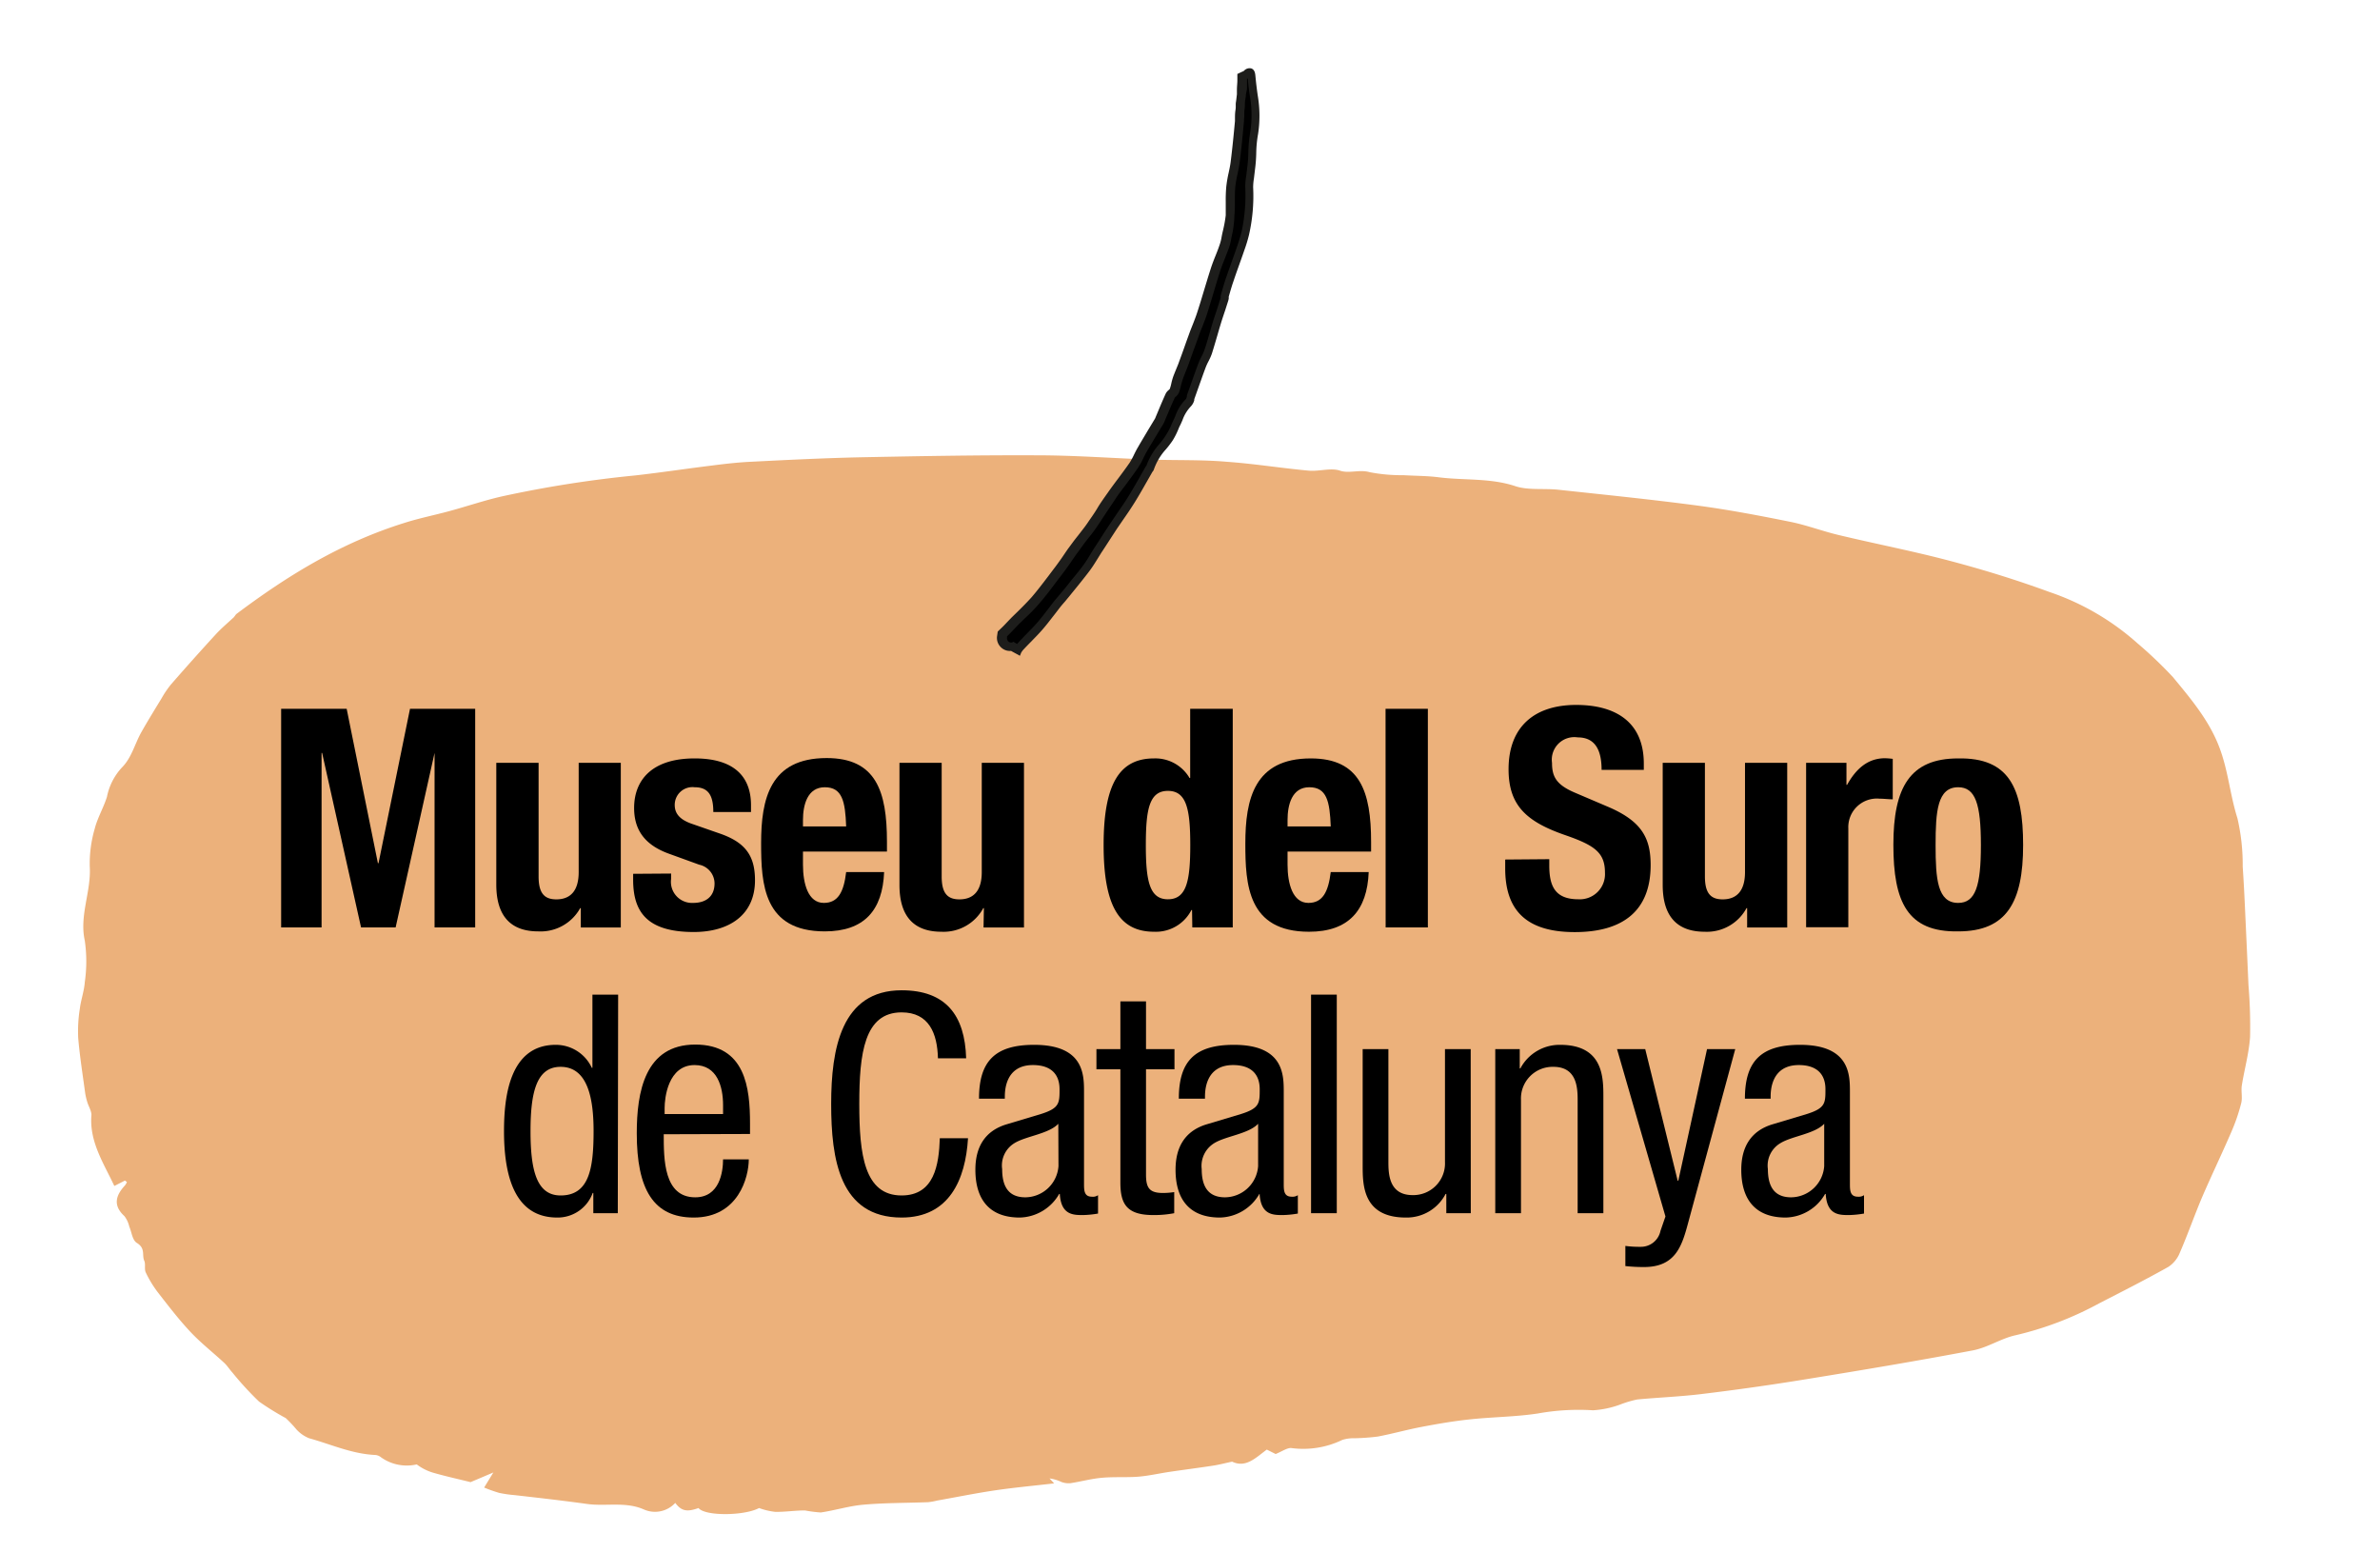 <svg xmlns="http://www.w3.org/2000/svg" width="268.36" height="175.03" viewBox="0 0 268.36 175.03"><defs><style>.bacb3bff-b3ef-4418-905f-3998d0220ba8{isolation:isolate;}.aea34f80-af57-4532-8011-38fed06c6dda{fill:#ecb17b;mix-blend-mode:multiply;}.fed44d12-c5ee-4d39-8881-606bcb8b2c01{fill:#1d1d1b;}</style></defs><g class="bacb3bff-b3ef-4418-905f-3998d0220ba8"><g id="b6348062-b843-4d43-ab57-827e34700416" data-name="Capa 1"><path class="aea34f80-af57-4532-8011-38fed06c6dda" d="M14.09,133.09l-1.2.61c-1.19-2.55-2.84-5-2.58-8,0-.47-.31-.95-.46-1.43a7.67,7.67,0,0,1-.24-1c-.28-2.08-.61-4.15-.79-6.23A15.77,15.77,0,0,1,9,113.73c.12-1,.49-2,.56-3a16.37,16.37,0,0,0,0-4.69c-.63-2.85.74-5.55.56-8.36a14,14,0,0,1,.56-4.25c.31-1.23,1-2.38,1.38-3.6a6.82,6.82,0,0,1,1.69-3.31c1.1-1.1,1.45-2.68,2.2-4s1.49-2.52,2.26-3.78a11,11,0,0,1,1.07-1.58q2.49-2.86,5.07-5.67c.61-.66,1.32-1.26,2-1.89.13-.13.19-.29.33-.4,5.65-4.24,11.7-8,18.95-10.26,1.63-.52,3.34-.86,5-1.31,2-.54,3.89-1.19,5.88-1.65A130.17,130.17,0,0,1,71.61,53.6c2.85-.32,5.68-.75,8.52-1.1,1.48-.19,3-.37,4.47-.44,4.18-.21,8.36-.42,12.55-.51,6.6-.13,13.2-.25,19.79-.22,4.27,0,8.54.33,12.81.48,2.87.1,5.75,0,8.6.25,3.09.22,6.15.72,9.24,1,1.16.1,2.49-.35,3.51,0s2.19-.16,3.33.17a18.82,18.82,0,0,0,3.81.34c1.34.08,2.7.07,4,.24,2.86.36,5.81.06,8.63,1,1.44.48,3.22.23,4.84.4,5.27.57,10.55,1.1,15.8,1.8,3.5.47,7,1.14,10.42,1.83,1.85.38,3.61,1.06,5.45,1.49,4.18,1,8.43,1.82,12.57,2.92,3.78,1,7.52,2.16,11.14,3.49A28.67,28.67,0,0,1,241,72.51a48,48,0,0,1,4,3.81c2,2.42,4,4.79,5.16,7.71,1.08,2.71,1.26,5.49,2.12,8.2a23.25,23.25,0,0,1,.6,5.48c.15,2.15.24,4.31.34,6.47s.21,4.58.31,6.88a56.77,56.77,0,0,1,.18,5.83c-.12,1.84-.64,3.65-.93,5.48-.1.66.09,1.35-.07,2a21,21,0,0,1-1.1,3.21c-1.07,2.48-2.25,4.93-3.32,7.41-.87,2.06-1.6,4.16-2.49,6.21a3.43,3.43,0,0,1-1.3,1.62c-2.55,1.43-5.19,2.77-7.82,4.12a37.43,37.43,0,0,1-9.37,3.58c-1.69.36-3.17,1.4-4.87,1.72-6.24,1.18-12.52,2.23-18.81,3.25q-5.83.95-11.71,1.66c-2.42.3-4.88.39-7.31.62a12.21,12.21,0,0,0-1.71.49,10.74,10.74,0,0,1-3.28.73,25.84,25.84,0,0,0-6.22.36c-2.5.38-5.08.39-7.62.66-1.82.19-3.63.5-5.42.84s-3.31.78-5,1.1a24.66,24.66,0,0,1-2.59.19,4.25,4.25,0,0,0-1.42.19,10.1,10.1,0,0,1-5.79.91c-.46,0-1,.38-1.72.68l-1-.5c-1.25.92-2.36,2.1-3.91,1.36-.94.2-1.57.37-2.21.46-1.64.25-3.28.46-4.91.7-1.18.18-2.34.45-3.53.54s-2.63,0-3.94.11-2.44.44-3.66.62a2.35,2.35,0,0,1-1-.14,4.59,4.59,0,0,0-1.34-.4l.52.56c-2.24.26-4.44.46-6.62.78s-4.39.77-6.59,1.16a6.87,6.87,0,0,1-1,.18c-2.43.09-4.86.07-7.27.28-1.63.14-3.21.64-4.83.88a14.63,14.63,0,0,1-1.79-.23c-1.12,0-2.24.18-3.35.16a7.94,7.94,0,0,1-1.82-.43c-1.64.88-6.07.94-6.83,0-1.31.47-1.93.34-2.62-.58a3.1,3.1,0,0,1-3.56.73c-2.06-.9-4.27-.32-6.38-.61-2.73-.38-5.47-.69-8.2-1a13.7,13.7,0,0,1-1.72-.25,17,17,0,0,1-1.69-.6L55.63,166l-2.57,1.09c-1.32-.33-2.78-.65-4.21-1.06a5.83,5.83,0,0,1-1.86-.94,5,5,0,0,1-4-.78,1.2,1.2,0,0,0-.64-.28c-2.69-.12-5-1.2-7.5-1.89a3.85,3.85,0,0,1-1.43-1,14.41,14.41,0,0,0-1.2-1.27A30.78,30.78,0,0,1,29.2,158a35.77,35.77,0,0,1-3-3.27c-.32-.35-.56-.75-.91-1.08-1.25-1.16-2.63-2.24-3.78-3.46-1.33-1.41-2.49-2.93-3.66-4.43a12.46,12.46,0,0,1-1.41-2.3c-.19-.39,0-.92-.17-1.32-.29-.63.16-1.39-.81-2-.55-.32-.6-1.22-.88-1.85a3.1,3.1,0,0,0-.55-1.19c-1.3-1.19-1-2.31.05-3.45a1.54,1.54,0,0,0,.23-.39Z"/><path d="M31.7,79.91h7.39l3.52,17.4h.07l3.55-17.4h7.35v24.64H49V84.88H49l-4.39,19.67H40.71L36.32,84.88h-.06v19.67H31.7Z"/><path d="M65.49,102.38h-.07A5.1,5.1,0,0,1,60.69,105c-3,0-4.73-1.62-4.73-5.28V86h4.77v12.8c0,1.86.62,2.59,2,2.59,1.62,0,2.52-1,2.52-3.07V86H70v18.56H65.49Z"/><path d="M75.67,98.48v.62a2.38,2.38,0,0,0,2.48,2.69c1.45,0,2.42-.72,2.42-2.21a2.18,2.18,0,0,0-1.73-2.1L75.5,96.27c-2.63-.93-4-2.55-4-5.18,0-3.07,1.93-5.59,6.83-5.59,4.32,0,6.35,1.94,6.35,5.28v.76H80.43c0-1.86-.55-2.79-2.1-2.79a2,2,0,0,0-2.25,2c0,.9.49,1.66,2.07,2.17l2.87,1c3,1,4.11,2.52,4.11,5.32,0,3.9-2.9,5.83-6.91,5.83-5.35,0-6.83-2.35-6.83-5.9v-.66Z"/><path d="M90.54,96v1.48c0,2.17.59,4.31,2.35,4.31,1.59,0,2.25-1.2,2.52-3.48h4.28C99.52,102.62,97.45,105,93,105c-6.9,0-7.18-5.32-7.18-9.94,0-5,1-9.6,7.39-9.6,5.56,0,6.8,3.73,6.8,9.43V96Zm4.87-2.83c-.1-2.84-.45-4.42-2.41-4.42s-2.46,2-2.46,3.69v.73Z"/><path d="M110.94,102.38h-.07a5.08,5.08,0,0,1-4.72,2.66c-3,0-4.73-1.62-4.73-5.28V86h4.76v12.8c0,1.86.62,2.59,2,2.59,1.62,0,2.52-1,2.52-3.07V86h4.76v18.56h-4.56Z"/><path d="M134.41,102.59h-.07a4.5,4.5,0,0,1-4.21,2.45c-3.9,0-5.69-2.87-5.69-9.77s1.79-9.77,5.69-9.77a4.47,4.47,0,0,1,4,2.21h.07v-7.8H139v24.64h-4.56Zm-2.72-1.21c2.1,0,2.52-2.07,2.52-6.11s-.42-6.11-2.52-6.11-2.49,2.07-2.49,6.11S129.61,101.38,131.69,101.38Z"/><path d="M145.18,96v1.48c0,2.17.59,4.31,2.35,4.31,1.59,0,2.24-1.2,2.52-3.48h4.28c-.17,4.31-2.25,6.73-6.73,6.73-6.91,0-7.18-5.32-7.18-9.94,0-5,1-9.6,7.38-9.6,5.56,0,6.8,3.73,6.8,9.43V96Zm4.87-2.83c-.11-2.84-.45-4.42-2.42-4.42s-2.45,2-2.45,3.69v.73Z"/><path d="M156.23,79.91H161v24.64h-4.76Z"/><path d="M174.69,96.86v.72c0,2.32.66,3.8,3.28,3.8a2.84,2.84,0,0,0,3-3c0-2.24-1.14-3.07-4.42-4.21-4.42-1.52-6.45-3.35-6.45-7.45,0-4.8,2.93-7.25,7.62-7.25,4.42,0,7.63,1.9,7.63,6.62v.7h-4.76c0-2.32-.79-3.66-2.69-3.66A2.54,2.54,0,0,0,175,86c0,1.52.45,2.45,2.55,3.35L181.42,91c3.73,1.62,4.7,3.52,4.7,6.52,0,5.21-3.18,7.56-8.56,7.56-5.63,0-7.84-2.62-7.84-7.18v-1Z"/><path d="M197,102.38h-.07a5.08,5.08,0,0,1-4.72,2.66c-3,0-4.73-1.62-4.73-5.28V86h4.76v12.8c0,1.86.62,2.59,2,2.59,1.62,0,2.52-1,2.52-3.07V86h4.76v18.56H197Z"/><path d="M203.65,86h4.55v2.48h.07c1-1.79,2.32-3,4.28-3a8.5,8.5,0,0,1,.87.07v4.56c-.49,0-1-.07-1.49-.07a3.22,3.22,0,0,0-3.52,3.35v11.14h-4.76Z"/><path d="M220.8,85.5c5.73-.1,7.32,3.32,7.32,9.77S226.26,105,220.8,105c-5.73.1-7.31-3.32-7.31-9.77S215.35,85.5,220.8,85.5Zm0,16.29c1.94,0,2.56-1.89,2.56-6.52s-.62-6.52-2.56-6.52c-2.35,0-2.55,2.72-2.55,6.52S218.45,101.79,220.8,101.79Z"/><path d="M69.66,136.77H66.9v-2.28h-.07a4.2,4.2,0,0,1-4,2.77c-4.39,0-6-3.91-6-9.74,0-3.86.62-9.73,5.83-9.73a4.47,4.47,0,0,1,4.07,2.59h.07v-8.25h2.9Zm-6.45-2c3.21,0,3.72-3,3.72-7.25,0-3.59-.62-7.25-3.72-7.25-2.7,0-3.39,2.83-3.39,7.25S60.51,134.77,63.21,134.77Z"/><path d="M74.84,127.87c0,2.83,0,7.11,3.55,7.11,2.77,0,3.14-2.9,3.14-4.28h2.9c0,2-1.17,6.56-6.21,6.56-4.52,0-6.42-3.15-6.42-9.5,0-4.62.9-10,6.59-10s6.18,4.93,6.18,8.9v1.18Zm6.69-2.28v-1c0-2.07-.65-4.52-3.21-4.52-3,0-3.38,3.72-3.38,4.83v.69Z"/><path d="M109.15,128.32c-.28,4.65-2.11,8.94-7.49,8.94-7,0-7.94-6.6-7.94-12.81s1.14-12.81,7.94-12.81c5,0,7.14,2.83,7.28,7.67h-3.18c-.07-2.8-1-5.18-4.1-5.18-4.21,0-4.77,4.63-4.77,10.32s.56,10.32,4.77,10.32c3.69,0,4.21-3.45,4.31-6.45Z"/><path d="M110.39,123.86c0-4.21,1.79-6.07,6.21-6.07,5.63,0,5.63,3.38,5.63,5.31v10.32c0,.76,0,1.49.89,1.49a1,1,0,0,0,.69-.17v2.07a11,11,0,0,1-1.69.17c-1.1,0-2.48,0-2.62-2.38h-.07a5.26,5.26,0,0,1-4.45,2.66c-3.45,0-5-2.08-5-5.39,0-2.59,1.1-4.38,3.49-5.11l3.9-1.17c2.1-.66,2.1-1.24,2.1-2.8,0-1.72-1-2.72-3-2.72-3.17,0-3.17,3-3.17,3.62v.17Zm8.94,2.83c-1.07,1.14-3.63,1.38-4.94,2.18A2.94,2.94,0,0,0,113,131.8c0,1.87.65,3.18,2.62,3.18a3.78,3.78,0,0,0,3.73-3.52Z"/><path d="M126.33,112.89h2.89v5.38h3.21v2.28h-3.21v11.87c0,1.49.38,2.07,1.9,2.07a8.32,8.32,0,0,0,1.28-.1v2.38a12.07,12.07,0,0,1-2.35.21c-3,0-3.72-1.24-3.72-3.66V120.55h-2.7v-2.28h2.7Z"/><path d="M132.92,123.86c0-4.21,1.79-6.07,6.21-6.07,5.62,0,5.62,3.38,5.62,5.31v10.32c0,.76,0,1.49.9,1.49a1.07,1.07,0,0,0,.69-.17v2.07a11,11,0,0,1-1.69.17c-1.1,0-2.48,0-2.62-2.38H142a5.26,5.26,0,0,1-4.45,2.66c-3.45,0-5-2.08-5-5.39,0-2.59,1.1-4.38,3.48-5.11l3.9-1.17c2.11-.66,2.11-1.24,2.11-2.8,0-1.72-1-2.72-3-2.72-3.17,0-3.17,3-3.17,3.62v.17Zm8.94,2.83c-1.07,1.14-3.63,1.38-4.94,2.18a3,3,0,0,0-1.42,2.93c0,1.87.66,3.18,2.63,3.18a3.78,3.78,0,0,0,3.73-3.52Z"/><path d="M147.83,112.13h2.9v24.64h-2.9Z"/><path d="M165.84,136.77h-2.76V134.6H163a4.94,4.94,0,0,1-4.48,2.66c-4.87,0-4.87-3.7-4.87-5.87V118.27h2.9V131c0,1.42.1,3.73,2.73,3.73a3.57,3.57,0,0,0,3.65-3.73V118.27h2.9Z"/><path d="M168.6,118.27h2.76v2.18h.07a5,5,0,0,1,4.49-2.66c4.87,0,4.87,3.69,4.87,5.87v13.11h-2.9V124c0-1.41-.11-3.73-2.73-3.73A3.57,3.57,0,0,0,171.5,124v12.77h-2.9Z"/><path d="M182.33,118.27h3.18l3.66,14.84h.07l3.24-14.84h3.18L190.31,138c-.69,2.56-1.45,4.84-4.94,4.84a18.72,18.72,0,0,1-2.1-.11v-2.27a11.9,11.9,0,0,0,1.69.1,2.25,2.25,0,0,0,2.27-1.8l.56-1.62Z"/><path d="M196.75,123.86c0-4.21,1.8-6.07,6.21-6.07,5.63,0,5.63,3.38,5.63,5.31v10.32c0,.76,0,1.49.9,1.49a1.07,1.07,0,0,0,.69-.17v2.07a11.32,11.32,0,0,1-1.69.17c-1.11,0-2.49,0-2.63-2.38h-.07a5.24,5.24,0,0,1-4.45,2.66c-3.45,0-5-2.08-5-5.39,0-2.59,1.11-4.38,3.49-5.11l3.9-1.17c2.1-.66,2.1-1.24,2.1-2.8,0-1.72-1-2.72-3-2.72-3.18,0-3.18,3-3.18,3.62v.17Zm8.94,2.83c-1.07,1.14-3.62,1.38-4.93,2.18a2.93,2.93,0,0,0-1.42,2.93c0,1.87.66,3.18,2.62,3.18a3.78,3.78,0,0,0,3.73-3.52Z"/><path d="M113,71.45l.18-.18c.43-.42.84-.87,1.27-1.3.76-.77,1.58-1.49,2.28-2.31.88-1,1.68-2.12,2.5-3.19.39-.51.76-1,1.13-1.56s.78-1.14,1.2-1.69,1.07-1.35,1.56-2.06c.76-1.1,1.45-2.23,2.22-3.32s1.67-2.24,2.46-3.38c.38-.56.63-1.21,1-1.8.63-1.08,1.28-2.14,1.92-3.22a5.15,5.15,0,0,0,.23-.54c.33-.77.65-1.55,1-2.32.09-.2.38-.34.46-.54.16-.43.21-.88.36-1.32.21-.6.48-1.19.7-1.79.43-1.16.84-2.33,1.26-3.49.26-.71.57-1.4.8-2.11.52-1.63,1-3.28,1.52-4.92.29-.9.68-1.79,1-2.69a6.24,6.24,0,0,0,.22-.85c.16-.85.41-1.72.49-2.57.09-1.08,0-2.14.1-3.22s.38-1.88.5-2.83c.2-1.58.34-3.16.49-4.74.06-.67.06-1.33.11-2a10.19,10.19,0,0,1,.15-1.09c0-.12.07-.25.08-.36l0-1.42a2.42,2.42,0,0,0,.59-.31c.33-.29.42-.19.45.2.08.84.18,1.67.31,2.5a12.85,12.85,0,0,1,0,4,14.59,14.59,0,0,0-.2,2.17,20.34,20.34,0,0,1-.19,2.32,12.41,12.41,0,0,0-.16,1.59,19.44,19.44,0,0,1-.45,5.24c-.14.55-.31,1.1-.5,1.65-.41,1.18-.84,2.35-1.25,3.54-.2.58-.36,1.17-.53,1.75-.05.17-.07.35-.12.52-.28.83-.57,1.66-.83,2.5-.34,1.09-.63,2.2-1,3.29-.17.52-.49,1-.69,1.51-.45,1.21-.86,2.42-1.3,3.63a1.75,1.75,0,0,1-.3.63,6.53,6.53,0,0,0-1.32,2.27,12.19,12.19,0,0,1-.82,1.66c-.74,1.12-1.79,2.06-2.15,3.39,0,.06-.09.11-.13.17-.66,1.14-1.28,2.3-2,3.42s-1.35,2-2,3-1.2,1.83-1.8,2.75c-.41.64-.79,1.31-1.24,1.92-.6.82-1.27,1.6-1.9,2.4l-.58.71c-.28.34-.57.66-.85,1-.67.84-1.29,1.71-2,2.52s-1.43,1.49-2.14,2.25a2.47,2.47,0,0,0-.3.42l-.67-.39h0A1,1,0,0,1,113,71.75Z"/><path class="fed44d12-c5ee-4d39-8881-606bcb8b2c01" d="M115,73.93l-1-.55a1.44,1.44,0,0,1-1.13-.4,1.46,1.46,0,0,1-.44-1.3l.07-.48.3-.29c.26-.24.51-.5.75-.76l.51-.53.76-.74c.51-.5,1-1,1.5-1.55.66-.77,1.29-1.6,1.9-2.4l.58-.77c.31-.4.6-.81.9-1.23l.68-1,.74-1,.66-.84c.31-.4.62-.79.9-1.21s.71-1,1.05-1.58.77-1.17,1.17-1.74.77-1.07,1.17-1.6.87-1.17,1.29-1.77a8.59,8.59,0,0,0,.54-1c.13-.26.26-.52.41-.77.36-.63.74-1.25,1.11-1.88l.81-1.34c.05-.09.08-.19.12-.28l.34-.81c.24-.58.49-1.16.75-1.73a1.24,1.24,0,0,1,.35-.42l.11-.11a4.89,4.89,0,0,0,.17-.61c.05-.23.11-.45.18-.67s.26-.68.39-1,.22-.52.31-.79c.23-.62.46-1.25.68-1.88s.39-1.07.58-1.61l.33-.83c.16-.42.33-.84.46-1.26.25-.76.48-1.53.71-2.29s.53-1.76.81-2.63c.17-.53.38-1.06.59-1.58s.29-.75.42-1.13a5.46,5.46,0,0,0,.2-.77c.05-.3.12-.6.19-.9a14.36,14.36,0,0,0,.29-1.63c0-.5,0-1,0-1.52a16.38,16.38,0,0,1,.06-1.7,14.09,14.09,0,0,1,.27-1.58c.09-.42.18-.84.23-1.26.19-1.52.34-3.06.48-4.56v-.17c0-.36,0-.73.06-1.09s0-.6.05-.89.07-.57.11-.86l0-.28c0-.07,0-.14,0-.21,0-.42.05-.75.05-1.07l0-.74.27-.13.26-.12a1.1,1.1,0,0,0,.22-.11.83.83,0,0,1,.84-.26c.38.15.42.6.44.78.08.86.18,1.69.3,2.47a13.56,13.56,0,0,1,0,4.17,13,13,0,0,0-.2,2.09,16.45,16.45,0,0,1-.14,1.87l-.06.5-.06.51a6.22,6.22,0,0,0-.09,1,19.81,19.81,0,0,1-.47,5.38,16.56,16.56,0,0,1-.51,1.68c-.2.59-.41,1.17-.62,1.76s-.42,1.18-.62,1.78c-.16.45-.29.9-.42,1.35l-.11.38a1.94,1.94,0,0,0,0,.2,2,2,0,0,1-.08.33l-.32,1c-.17.51-.34,1-.5,1.53s-.27.91-.4,1.36c-.19.65-.38,1.3-.6,2a6.35,6.35,0,0,1-.39.88,6.28,6.28,0,0,0-.3.65c-.28.74-.54,1.49-.81,2.24l-.49,1.38,0,.11a1.6,1.6,0,0,1-.4.71,4.38,4.38,0,0,0-.93,1.54c-.09.2-.17.4-.27.59s-.16.35-.23.52a8,8,0,0,1-.62,1.2c-.24.35-.5.69-.77,1a6.56,6.56,0,0,0-1.32,2.21.79.79,0,0,1-.18.31l-.61,1.07c-.45.79-.89,1.57-1.37,2.34s-.82,1.26-1.25,1.88l-.77,1.12-1.37,2.11-.42.64-.39.63c-.28.45-.55.89-.87,1.32s-.89,1.15-1.35,1.72l-.56.69c-.2.24-.39.49-.59.72l-.32.39c-.18.2-.35.4-.52.61l-.67.87c-.44.56-.87,1.13-1.34,1.67s-.84.9-1.27,1.35c-.3.3-.59.6-.88.91a2.52,2.52,0,0,0-.24.33Zm-.74-1.59.42.26.09-.1c.29-.32.59-.63.89-.94s.84-.85,1.24-1.3.87-1.07,1.3-1.62c.22-.3.45-.59.68-.89l.54-.64.31-.37c.2-.23.39-.46.58-.7l.56-.71c.46-.55.91-1.1,1.33-1.68A14.94,14.94,0,0,0,123,62.4l.4-.64.42-.64c.45-.71.91-1.42,1.38-2.12l.77-1.14c.42-.61.84-1.21,1.23-1.84s.91-1.53,1.35-2.3c.2-.37.41-.73.62-1.1l.1-.13A7.42,7.42,0,0,1,130.78,50c.25-.32.5-.63.72-1a6.34,6.34,0,0,0,.53-1c.08-.19.16-.37.25-.56s.17-.36.25-.55A5,5,0,0,1,133.71,45a1.09,1.09,0,0,0,.12-.3l0-.13.49-1.38c.27-.75.53-1.51.82-2.26a8.11,8.11,0,0,1,.34-.74,5.4,5.4,0,0,0,.33-.74c.22-.64.4-1.28.59-1.92.13-.46.26-.92.4-1.37s.34-1,.51-1.55l.32-1a1.6,1.6,0,0,0,0-.21,2.46,2.46,0,0,1,.07-.29l.11-.38c.13-.47.27-.93.43-1.4l.63-1.79c.21-.58.42-1.16.62-1.75s.35-1.09.49-1.6a19.19,19.19,0,0,0,.43-5.11,6.56,6.56,0,0,1,.1-1.18l.06-.48.06-.51a15.36,15.36,0,0,0,.13-1.75,14.67,14.67,0,0,1,.21-2.24,12.49,12.49,0,0,0,0-3.86q-.17-1-.27-2.19l-.09,0v.12c0,.33,0,.66,0,1a2.29,2.29,0,0,1-.06.32l-.07.38c0,.26-.08.51-.1.77s0,.57-.05.86,0,.76-.06,1.14l0,.17c-.14,1.51-.28,3.06-.48,4.6-.05.44-.15.89-.24,1.34a13.8,13.8,0,0,0-.26,1.47c-.05.53-.05,1.05-.05,1.61s0,1.06-.05,1.6A13,13,0,0,1,139,26.1c-.06.29-.13.58-.18.86a6.29,6.29,0,0,1-.23.93c-.14.38-.29.77-.44,1.15s-.4,1-.57,1.52c-.28.87-.54,1.74-.8,2.62s-.47,1.54-.71,2.31c-.15.44-.32.88-.49,1.32-.11.27-.22.53-.32.8-.19.54-.38,1.07-.58,1.61s-.45,1.26-.68,1.89c-.1.27-.21.54-.32.82s-.26.64-.37,1-.11.38-.16.57a5.44,5.44,0,0,1-.22.76,1.25,1.25,0,0,1-.36.47.56.56,0,0,0-.11.11c-.26.56-.5,1.12-.74,1.69l-.33.77a2.44,2.44,0,0,1-.19.44l-.81,1.35c-.37.62-.75,1.24-1.11,1.86-.13.23-.25.48-.37.72a8.18,8.18,0,0,1-.62,1.11c-.42.61-.87,1.21-1.31,1.81s-.78,1-1.15,1.57-.77,1.14-1.15,1.72-.7,1.07-1.07,1.61-.62.83-.94,1.24-.43.55-.63.83-.49.68-.73,1l-.69,1c-.3.42-.6.85-.92,1.26l-.58.76c-.61.82-1.25,1.66-1.93,2.45-.49.57-1,1.1-1.56,1.61l-.75.73-.5.52c-.25.27-.51.53-.77.79l-.06.06,0,.13a.52.52,0,0,0,.14.44.48.48,0,0,0,.46.11Z"/></g></g></svg>